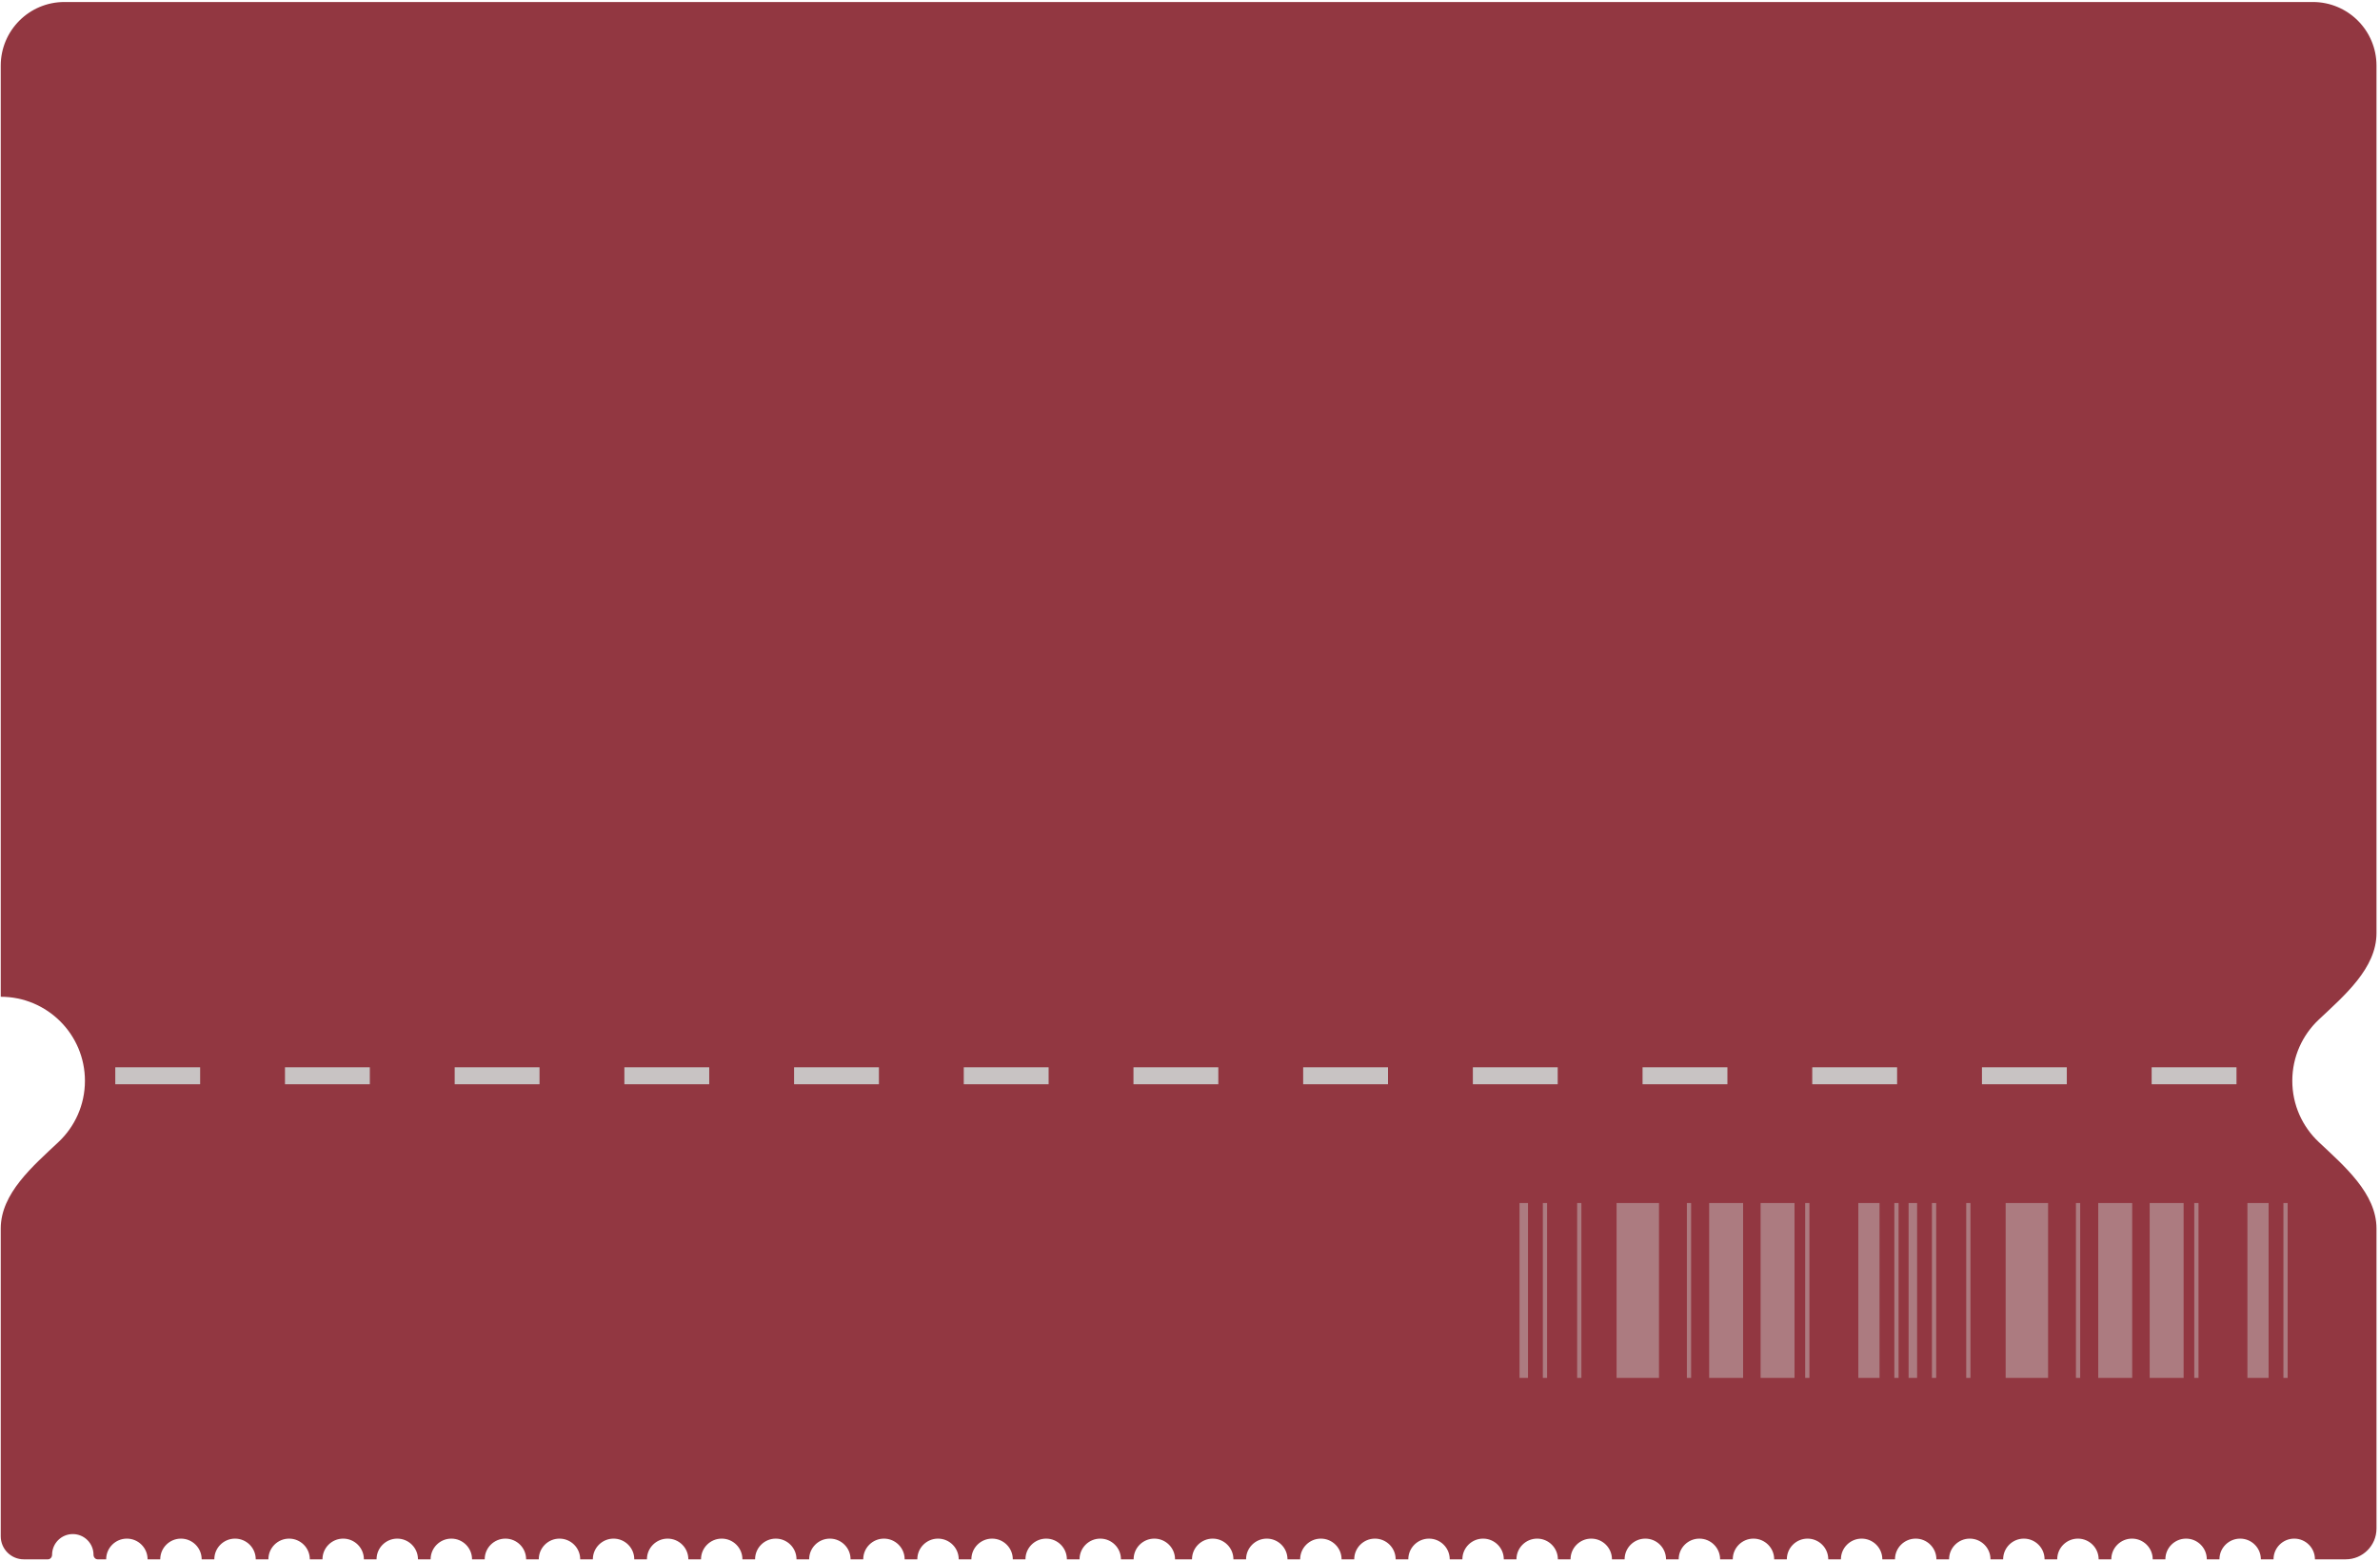 <?xml version="1.0" encoding="UTF-8"?> <svg xmlns="http://www.w3.org/2000/svg" width="561" height="368" viewBox="0 0 561 368" fill="none"><path d="M560.174 219.993C560.174 228.277 552.591 234.711 546.56 240.391C542.723 244.006 540.327 249.131 540.327 254.815C540.327 260.5 542.723 265.625 546.56 269.24C552.591 274.92 560.174 281.354 560.174 289.638V360.367C560.174 364.373 556.926 367.621 552.919 367.621H545.668C545.666 367.621 545.665 367.62 545.665 367.618V367.618C545.665 364.925 543.479 362.742 540.783 362.742C538.087 362.742 535.901 364.925 535.901 367.618V367.618C535.901 367.62 535.9 367.621 535.898 367.621H532.922C532.92 367.621 532.919 367.62 532.919 367.618V367.618C532.919 364.925 530.733 362.742 528.037 362.742C525.341 362.742 523.155 364.925 523.155 367.618V367.618C523.155 367.62 523.154 367.621 523.152 367.621H520.176C520.174 367.621 520.173 367.62 520.173 367.618V367.618C520.173 364.925 517.987 362.742 515.291 362.742C512.595 362.742 510.409 364.925 510.409 367.618V367.618C510.409 367.62 510.408 367.621 510.406 367.621H507.429C507.427 367.621 507.426 367.62 507.426 367.618V367.618C507.426 364.925 505.24 362.742 502.544 362.742C499.848 362.742 497.662 364.925 497.662 367.618V367.618C497.662 367.62 497.661 367.621 497.659 367.621H494.683C494.681 367.621 494.68 367.62 494.68 367.618V367.618C494.68 364.925 492.494 362.742 489.798 362.742C487.102 362.742 484.916 364.925 484.916 367.618V367.618C484.916 367.62 484.915 367.621 484.913 367.621H481.936C481.934 367.621 481.933 367.62 481.933 367.618V367.618C481.933 364.925 479.747 362.742 477.051 362.742C474.355 362.742 472.169 364.925 472.169 367.618V367.618C472.169 367.62 472.168 367.621 472.166 367.621H469.189C469.188 367.621 469.187 367.62 469.187 367.618V367.618C469.187 364.925 467.001 362.742 464.305 362.742C461.609 362.742 459.423 364.925 459.423 367.618V367.618C459.423 367.62 459.422 367.621 459.42 367.621H456.442C456.441 367.621 456.439 367.62 456.439 367.618V367.618C456.439 364.925 454.254 362.742 451.558 362.742C448.862 362.742 446.676 364.925 446.676 367.618V367.618C446.676 367.62 446.674 367.621 446.673 367.621H443.696C443.695 367.621 443.693 367.62 443.693 367.618V367.618C443.693 364.925 441.507 362.742 438.812 362.742C436.115 362.742 433.93 364.925 433.93 367.618V367.618C433.93 367.62 433.928 367.621 433.927 367.621H430.949C430.948 367.621 430.946 367.62 430.946 367.618V367.618C430.946 364.925 428.76 362.742 426.064 362.742C423.368 362.742 421.183 364.925 421.183 367.618V367.618C421.183 367.62 421.181 367.621 421.18 367.621H418.203C418.202 367.621 418.2 367.62 418.2 367.618V367.618C418.2 364.925 416.014 362.742 413.318 362.742C410.622 362.742 408.437 364.925 408.437 367.618V367.618C408.437 367.62 408.435 367.621 408.434 367.621H405.457C405.455 367.621 405.454 367.62 405.454 367.618V367.618C405.454 364.925 403.268 362.742 400.572 362.742C397.876 362.742 395.69 364.925 395.69 367.618V367.618C395.69 367.62 395.689 367.621 395.687 367.621H392.71C392.708 367.621 392.707 367.62 392.707 367.618V367.618C392.707 364.925 390.521 362.742 387.825 362.742C385.129 362.742 382.943 364.925 382.943 367.618V367.618C382.943 367.62 382.942 367.621 382.94 367.621H379.964C379.962 367.621 379.961 367.62 379.961 367.618V367.618C379.961 364.925 377.775 362.742 375.079 362.742C372.383 362.742 370.197 364.925 370.197 367.618V367.618C370.197 367.62 370.196 367.621 370.194 367.621H367.217C367.215 367.621 367.214 367.62 367.214 367.618V367.618C367.214 364.925 365.028 362.742 362.332 362.742C359.636 362.742 357.45 364.925 357.45 367.618V367.618C357.45 367.62 357.449 367.621 357.447 367.621H354.471C354.469 367.621 354.468 367.62 354.468 367.618V367.618C354.468 364.925 352.282 362.742 349.586 362.742C346.89 362.742 344.704 364.925 344.704 367.618V367.618C344.704 367.62 344.703 367.621 344.701 367.621H341.725C341.723 367.621 341.722 367.62 341.722 367.618V367.618C341.722 364.925 339.536 362.742 336.84 362.742C334.144 362.742 331.958 364.925 331.958 367.618V367.618C331.958 367.62 331.957 367.621 331.955 367.621H328.978C328.976 367.621 328.975 367.62 328.975 367.618V367.618C328.975 364.925 326.789 362.742 324.093 362.742C321.397 362.742 319.211 364.925 319.211 367.618V367.618C319.211 367.62 319.21 367.621 319.208 367.621H316.231C316.23 367.621 316.229 367.62 316.229 367.618V367.618C316.229 364.925 314.043 362.742 311.347 362.742C308.651 362.742 306.465 364.925 306.465 367.618V367.618C306.465 367.62 306.464 367.621 306.462 367.621H303.484C303.483 367.621 303.481 367.62 303.481 367.618V367.618C303.481 364.925 301.296 362.742 298.6 362.742C295.904 362.742 293.718 364.925 293.718 367.618V367.618C293.718 367.62 293.716 367.621 293.715 367.621H290.738C290.737 367.621 290.735 367.62 290.735 367.618V367.618C290.735 364.925 288.549 362.742 285.854 362.742C283.157 362.742 280.972 364.925 280.972 367.618V367.618C280.972 367.62 280.97 367.621 280.969 367.621H276.976C276.974 367.621 276.973 367.62 276.973 367.618V367.618C276.973 364.925 274.787 362.742 272.091 362.742C269.395 362.742 267.209 364.925 267.209 367.618V367.618C267.209 367.62 267.208 367.621 267.206 367.621H264.229C264.227 367.621 264.226 367.62 264.226 367.618V367.618C264.226 364.925 262.04 362.742 259.344 362.742C256.648 362.742 254.462 364.925 254.462 367.618V367.618C254.462 367.62 254.461 367.621 254.459 367.621H251.482C251.481 367.621 251.479 367.62 251.479 367.618V367.618C251.479 364.925 249.294 362.742 246.598 362.742C243.902 362.742 241.716 364.925 241.716 367.618V367.618C241.716 367.62 241.715 367.621 241.713 367.621H238.735C238.734 367.621 238.732 367.62 238.732 367.618V367.618C238.732 364.925 236.547 362.742 233.851 362.742C231.155 362.742 228.969 364.925 228.969 367.618V367.618C228.969 367.62 228.967 367.621 228.966 367.621H225.989C225.988 367.621 225.986 367.62 225.986 367.618V367.618C225.986 364.925 223.8 362.742 221.104 362.742C218.408 362.742 216.223 364.925 216.223 367.618V367.618C216.223 367.62 216.221 367.621 216.22 367.621H213.243C213.242 367.621 213.24 367.62 213.24 367.618V367.618C213.24 364.925 211.054 362.742 208.358 362.742C205.662 362.742 203.477 364.925 203.477 367.618V367.618C203.477 367.62 203.475 367.621 203.474 367.621H200.496C200.494 367.621 200.493 367.62 200.493 367.618V367.618C200.493 364.925 198.307 362.742 195.611 362.742C192.915 362.742 190.729 364.925 190.729 367.618V367.618C190.729 367.62 190.728 367.621 190.727 367.621H187.75C187.748 367.621 187.747 367.62 187.747 367.618V367.618C187.747 364.925 185.561 362.742 182.865 362.742C180.169 362.742 177.983 364.925 177.983 367.618V367.618C177.983 367.62 177.982 367.621 177.98 367.621H175.003C175.001 367.621 175 367.62 175 367.618V367.618C175 364.925 172.814 362.742 170.118 362.742C167.422 362.742 165.236 364.925 165.236 367.618V367.618C165.236 367.62 165.235 367.621 165.233 367.621H162.257C162.255 367.621 162.254 367.62 162.254 367.618V367.618C162.254 364.925 160.068 362.742 157.372 362.742C154.676 362.742 152.49 364.925 152.49 367.618V367.618C152.49 367.62 152.489 367.621 152.487 367.621H149.511C149.509 367.621 149.508 367.62 149.508 367.618V367.618C149.508 364.925 147.322 362.742 144.626 362.742C141.93 362.742 139.744 364.925 139.744 367.618V367.618C139.744 367.62 139.743 367.621 139.741 367.621H136.764C136.762 367.621 136.761 367.62 136.761 367.618V367.618C136.761 364.925 134.575 362.742 131.879 362.742C129.183 362.742 126.997 364.925 126.997 367.618V367.618C126.997 367.62 126.996 367.621 126.994 367.621H124.018C124.016 367.621 124.015 367.62 124.015 367.618V367.618C124.015 364.925 121.829 362.742 119.133 362.742C116.437 362.742 114.251 364.925 114.251 367.618V367.618C114.251 367.62 114.25 367.621 114.248 367.621H111.271C111.269 367.621 111.268 367.62 111.268 367.618V367.618C111.268 364.925 109.082 362.742 106.386 362.742C103.69 362.742 101.504 364.925 101.504 367.618V367.618C101.504 367.62 101.503 367.621 101.501 367.621H98.524C98.523 367.621 98.522 367.62 98.522 367.618V367.618C98.522 364.925 96.336 362.742 93.64 362.742C90.944 362.742 88.758 364.925 88.758 367.618V367.618C88.758 367.62 88.757 367.621 88.755 367.621H85.777C85.776 367.621 85.774 367.62 85.774 367.618V367.618C85.774 364.925 83.588 362.742 80.893 362.742C78.197 362.742 76.011 364.925 76.011 367.618V367.618C76.011 367.62 76.009 367.621 76.008 367.621H73.031C73.03 367.621 73.028 367.62 73.028 367.618V367.618C73.028 364.925 70.842 362.742 68.147 362.742C65.45 362.742 63.265 364.925 63.265 367.618V367.618C63.265 367.62 63.263 367.621 63.262 367.621H60.285C60.283 367.621 60.282 367.62 60.282 367.618V367.618C60.282 364.925 58.096 362.742 55.4 362.742C52.704 362.742 50.519 364.925 50.519 367.618V367.618C50.519 367.62 50.517 367.621 50.516 367.621H47.538C47.536 367.621 47.535 367.62 47.535 367.618V367.618C47.535 364.925 45.349 362.742 42.653 362.742C39.957 362.742 37.772 364.925 37.772 367.618V367.618C37.772 367.62 37.77 367.621 37.769 367.621H34.792C34.79 367.621 34.789 367.62 34.789 367.618V367.618C34.789 364.925 32.603 362.742 29.907 362.742C27.211 362.742 25.025 364.925 25.025 367.618V367.618C25.025 367.62 25.024 367.621 25.023 367.621H23.008C22.451 367.621 22.043 367.101 22.043 366.544V366.544C22.043 363.851 19.857 361.668 17.161 361.668C14.465 361.668 12.279 363.851 12.279 366.544V366.544C12.279 367.101 11.871 367.621 11.314 367.621H5.605C2.606 367.621 0.174 365.189 0.174 362.19V289.639C0.174 281.354 7.757 274.92 13.788 269.24C17.626 265.626 20.021 260.5 20.021 254.815C20.021 243.867 11.136 234.992 0.175 234.992V234.992C0.174 234.992 0.174 234.992 0.174 234.991V15.473C0.174 7.188 6.89 0.473 15.174 0.473H545.174C553.458 0.473 560.174 7.188 560.174 15.473V219.993Z" fill="#923741"></path><line x1="27.174" y1="253.621" x2="537.848" y2="253.621" stroke="#C8C3C3" stroke-width="4" stroke-dasharray="20 20"></line><line x1="359.174" y1="283.621" x2="359.174" y2="324.851" stroke="#C8C3C3" stroke-opacity="0.49" stroke-width="2"></line><line x1="364.172" y1="283.621" x2="364.172" y2="324.851" stroke="#C8C3C3" stroke-opacity="0.49"></line><line x1="372.254" y1="283.621" x2="372.254" y2="324.851" stroke="#C8C3C3" stroke-opacity="0.49"></line><line x1="447.023" y1="283.621" x2="447.023" y2="324.851" stroke="#C8C3C3" stroke-opacity="0.49"></line><path d="M398.119 283.621L398.119 324.851M426.006 283.621L426.006 324.851" stroke="#C8C3C3" stroke-opacity="0.49"></path><line x1="386.051" y1="283.621" x2="386.051" y2="324.851" stroke="#C8C3C3" stroke-opacity="0.49" stroke-width="10"></line><line x1="406.875" y1="283.621" x2="406.875" y2="324.851" stroke="#C8C3C3" stroke-opacity="0.49" stroke-width="8"></line><line x1="418.998" y1="283.621" x2="418.998" y2="324.851" stroke="#C8C3C3" stroke-opacity="0.49" stroke-width="8"></line><line x1="440.535" y1="283.621" x2="440.535" y2="324.851" stroke="#C8C3C3" stroke-opacity="0.49" stroke-width="5"></line><line x1="450.885" y1="283.621" x2="450.885" y2="324.851" stroke="#C8C3C3" stroke-opacity="0.49" stroke-width="2"></line><line x1="455.883" y1="283.621" x2="455.883" y2="324.851" stroke="#C8C3C3" stroke-opacity="0.49"></line><line x1="463.965" y1="283.621" x2="463.965" y2="324.851" stroke="#C8C3C3" stroke-opacity="0.49"></line><line x1="538.734" y1="283.621" x2="538.734" y2="324.851" stroke="#C8C3C3" stroke-opacity="0.49"></line><path d="M489.83 283.621L489.83 324.851M517.717 283.621L517.717 324.851" stroke="#C8C3C3" stroke-opacity="0.49"></path><line x1="477.762" y1="283.621" x2="477.762" y2="324.851" stroke="#C8C3C3" stroke-opacity="0.49" stroke-width="10"></line><line x1="498.586" y1="283.621" x2="498.586" y2="324.851" stroke="#C8C3C3" stroke-opacity="0.49" stroke-width="8"></line><line x1="510.709" y1="283.621" x2="510.709" y2="324.851" stroke="#C8C3C3" stroke-opacity="0.49" stroke-width="8"></line><line x1="532.246" y1="283.621" x2="532.246" y2="324.851" stroke="#C8C3C3" stroke-opacity="0.49" stroke-width="5"></line></svg> 